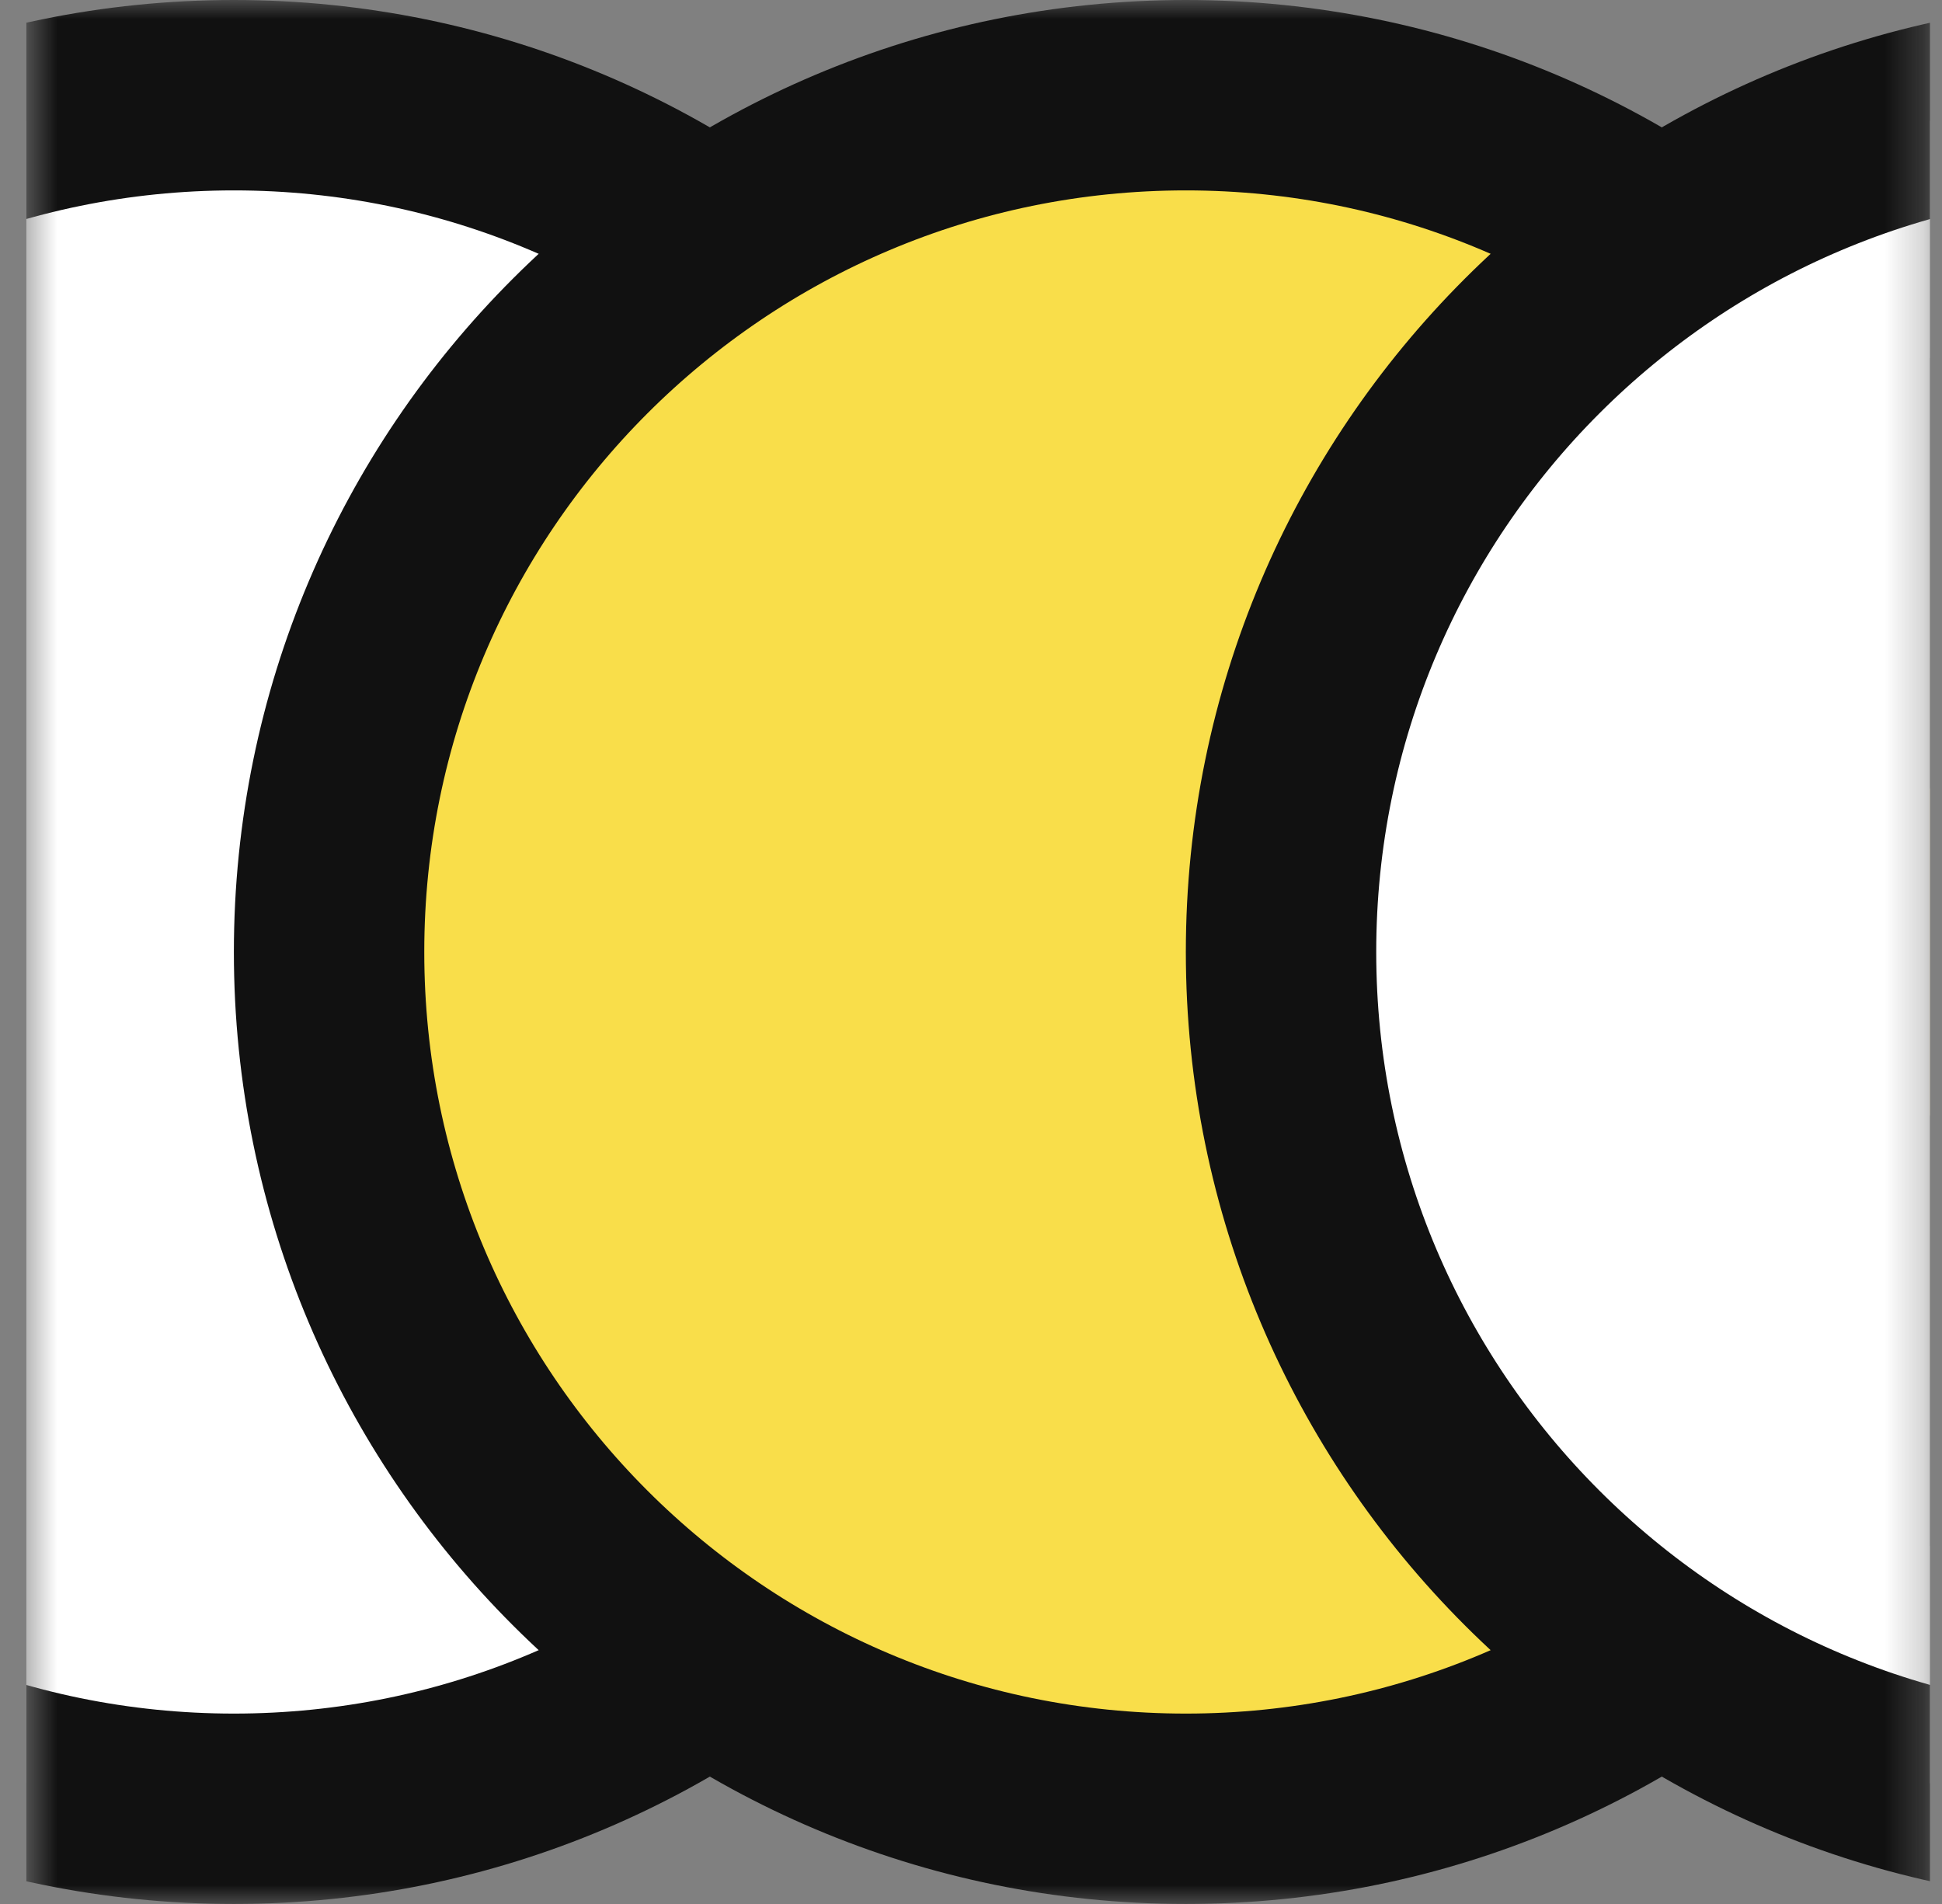 <svg width="51" height="50" viewBox="0 0 51 50" fill="none" xmlns="http://www.w3.org/2000/svg">
<rect x="0" y="0" width="51" height="50" fill="#808080" stroke="none"/>
<g clip-path="url(#clip0_18_314432)">
<g clip-path="url(#clip1_18_314432)">
<mask id="mask0_18_314432" style="mask-type:luminance" maskUnits="userSpaceOnUse" x="0" y="0" width="51" height="50">
<path d="M50.688 0H0.688V50H50.688V0Z" fill="white"/>
</mask>
<g mask="url(#mask0_18_314432)">
<path d="M6.142 47.5C18.569 47.5 28.642 37.426 28.642 25C28.642 12.574 18.569 2.5 6.142 2.5C-6.284 2.5 -16.358 12.574 -16.358 25C-16.358 37.426 -6.284 47.5 6.142 47.5Z" fill="white" stroke="#111111" stroke-width="5"/>
<path d="M31.142 47.5C43.569 47.5 53.642 37.426 53.642 25C53.642 12.574 43.569 2.5 31.142 2.5C18.716 2.5 8.642 12.574 8.642 25C8.642 37.426 18.716 47.5 31.142 47.5Z" fill="#F9DE4A" stroke="#111111" stroke-width="5"/>
<path d="M56.142 47.5C68.569 47.5 78.642 37.426 78.642 25C78.642 12.574 68.569 2.5 56.142 2.5C43.716 2.5 33.642 12.574 33.642 25C33.642 37.426 43.716 47.5 56.142 47.5Z" fill="white" stroke="#111111" stroke-width="5"/>
</g>
</g>
</g>
<defs>
<clipPath id="clip0_18_314432">
<rect width="50" height="50" fill="white" transform="translate(0.688)"/>
</clipPath>
<clipPath id="clip1_18_314432">
<rect width="50" height="50" fill="white" transform="translate(0.688)"/>
</clipPath>
</defs>
</svg>
